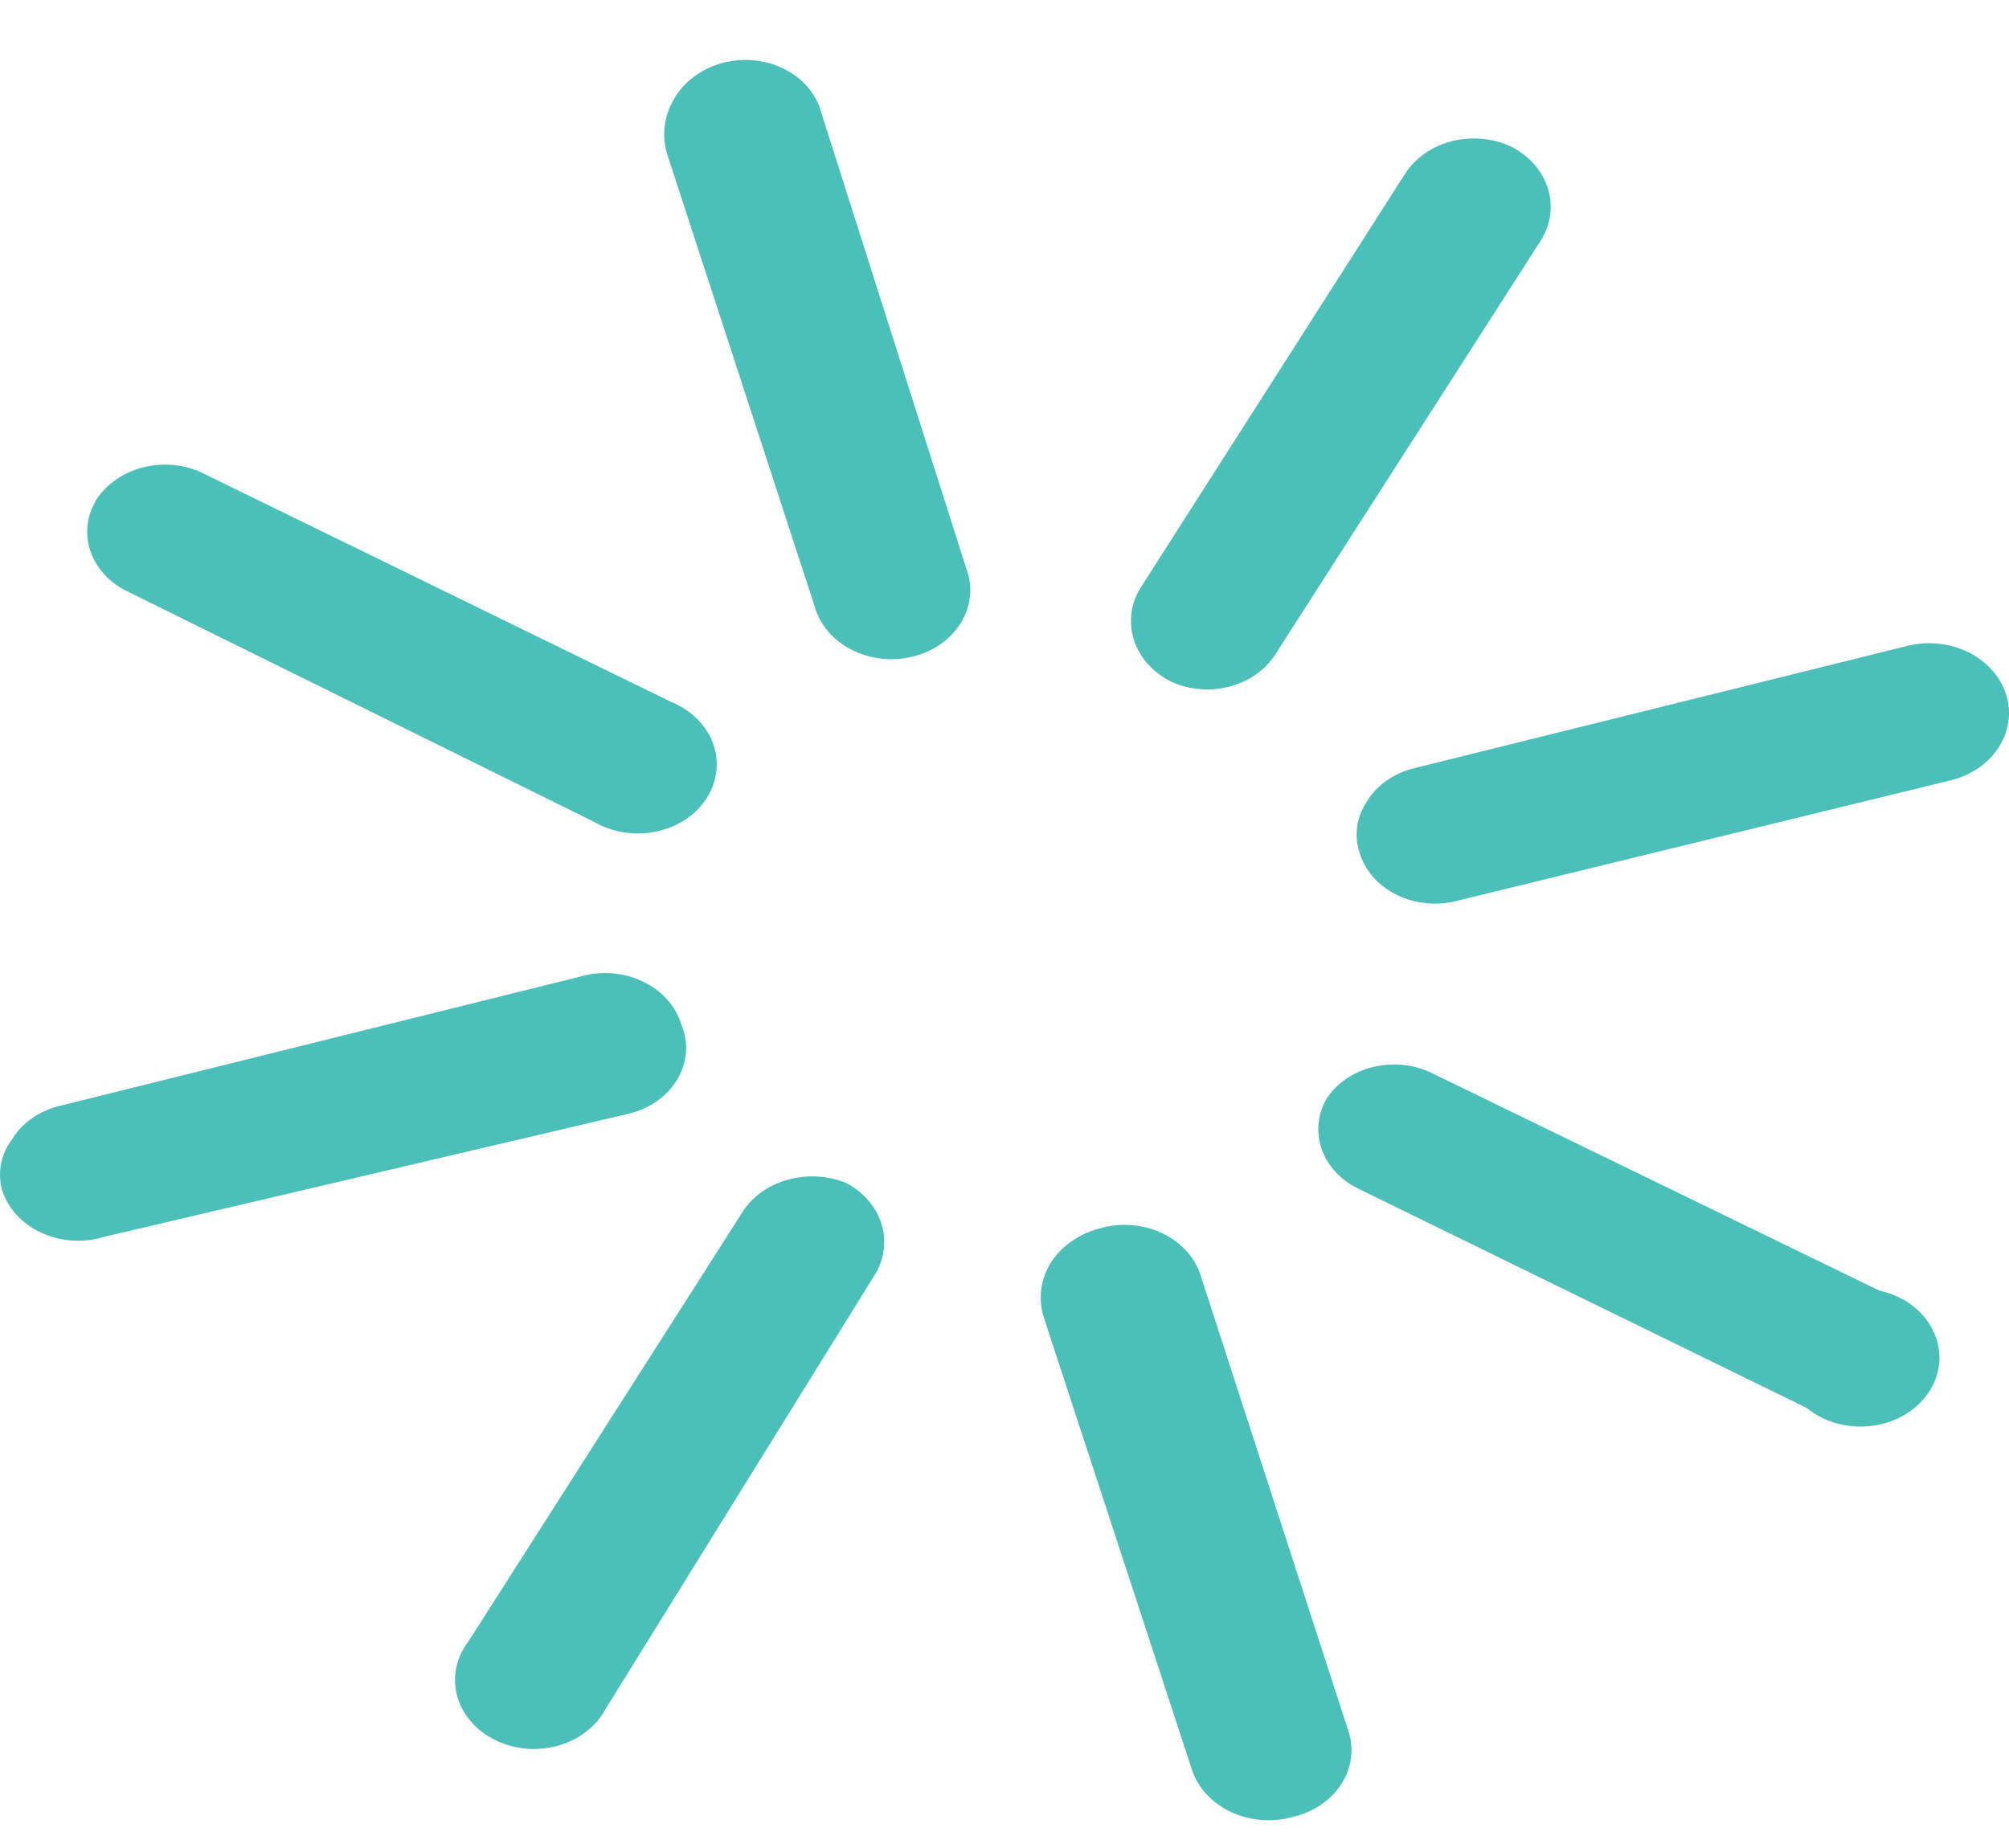 <?xml version="1.0" encoding="UTF-8"?> <svg xmlns="http://www.w3.org/2000/svg" width="25" height="23" viewBox="0 0 25 23" fill="none"> <path d="M16.513 13.665C16.639 13.479 16.84 13.342 17.077 13.282C17.314 13.222 17.569 13.243 17.788 13.341L23.387 16.063C23.533 16.094 23.668 16.154 23.783 16.238C23.898 16.323 23.99 16.429 24.05 16.549C24.111 16.669 24.14 16.8 24.134 16.931C24.128 17.062 24.087 17.19 24.016 17.306C23.944 17.421 23.843 17.521 23.721 17.597C23.599 17.673 23.458 17.723 23.31 17.744C23.162 17.765 23.01 17.756 22.866 17.718C22.723 17.68 22.591 17.613 22.482 17.523L16.896 14.791C16.678 14.683 16.516 14.505 16.445 14.296C16.374 14.085 16.398 13.86 16.513 13.665Z" fill="url(#paint0_linear_2726_1787)"></path> <path d="M1.209 6.204C1.335 6.019 1.536 5.881 1.772 5.819C2.008 5.757 2.263 5.775 2.485 5.87L8.351 8.736C8.474 8.785 8.583 8.857 8.673 8.945C8.762 9.034 8.83 9.138 8.872 9.25C8.913 9.363 8.928 9.481 8.915 9.599C8.901 9.717 8.86 9.831 8.794 9.934C8.728 10.037 8.639 10.127 8.531 10.199C8.423 10.27 8.3 10.321 8.168 10.349C8.037 10.377 7.9 10.381 7.767 10.36C7.634 10.34 7.507 10.295 7.395 10.23L1.592 7.364C1.479 7.31 1.379 7.238 1.299 7.15C1.218 7.063 1.159 6.962 1.123 6.854C1.087 6.746 1.077 6.633 1.092 6.522C1.106 6.41 1.146 6.302 1.209 6.204Z" fill="url(#paint1_linear_2726_1787)"></path> <path d="M5.826 20.434L9.256 15.059C9.384 14.875 9.585 14.739 9.821 14.678C10.056 14.616 10.309 14.632 10.532 14.724C10.742 14.836 10.896 15.012 10.965 15.219C11.033 15.425 11.011 15.647 10.902 15.84L7.535 21.271C7.478 21.378 7.396 21.474 7.295 21.552C7.194 21.63 7.075 21.69 6.946 21.726C6.818 21.762 6.682 21.775 6.547 21.764C6.413 21.752 6.283 21.716 6.165 21.658C6.047 21.601 5.943 21.522 5.862 21.428C5.78 21.334 5.721 21.226 5.69 21.111C5.658 20.996 5.654 20.877 5.677 20.76C5.7 20.644 5.751 20.533 5.826 20.434Z" fill="url(#paint2_linear_2726_1787)"></path> <path d="M14.205 7.297L17.482 2.167C17.545 2.068 17.629 1.981 17.73 1.91C17.832 1.84 17.948 1.787 18.072 1.756C18.197 1.725 18.327 1.716 18.456 1.729C18.584 1.742 18.708 1.777 18.821 1.833C19.046 1.953 19.207 2.146 19.269 2.369C19.331 2.593 19.29 2.829 19.153 3.026L15.863 8.156C15.739 8.343 15.538 8.483 15.301 8.545C15.064 8.607 14.809 8.588 14.587 8.49C14.472 8.435 14.37 8.359 14.288 8.269C14.207 8.179 14.146 8.075 14.11 7.964C14.075 7.853 14.065 7.737 14.081 7.622C14.097 7.508 14.139 7.397 14.205 7.297Z" fill="url(#paint3_linear_2726_1787)"></path> <path d="M0.151 14.178C0.211 14.078 0.295 13.99 0.396 13.919C0.496 13.848 0.613 13.796 0.737 13.765L7.203 12.159C7.331 12.12 7.467 12.104 7.602 12.113C7.737 12.122 7.869 12.155 7.989 12.211C8.109 12.266 8.214 12.343 8.298 12.436C8.383 12.529 8.444 12.636 8.479 12.751C8.526 12.862 8.545 12.981 8.536 13.1C8.527 13.219 8.489 13.335 8.425 13.44C8.362 13.545 8.273 13.637 8.166 13.711C8.059 13.784 7.935 13.837 7.803 13.866L1.298 15.393C1.171 15.433 1.035 15.449 0.9 15.44C0.764 15.431 0.633 15.398 0.513 15.342C0.393 15.287 0.288 15.21 0.203 15.117C0.119 15.024 0.058 14.917 0.023 14.802C-0.004 14.696 -0.007 14.586 0.014 14.479C0.036 14.372 0.083 14.269 0.151 14.178Z" fill="url(#paint4_linear_2726_1787)"></path> <path d="M17.01 9.974C17.071 9.874 17.154 9.786 17.255 9.715C17.356 9.644 17.472 9.591 17.597 9.561L23.757 8.033C23.883 8.005 24.015 7.998 24.144 8.014C24.274 8.03 24.398 8.068 24.511 8.126C24.623 8.184 24.721 8.261 24.8 8.352C24.878 8.443 24.936 8.547 24.968 8.658C25.001 8.768 25.009 8.883 24.99 8.996C24.972 9.109 24.929 9.218 24.862 9.317C24.796 9.415 24.708 9.501 24.604 9.57C24.499 9.638 24.381 9.689 24.254 9.717L18.133 11.211C18.009 11.244 17.879 11.254 17.75 11.241C17.622 11.229 17.497 11.194 17.384 11.139C17.272 11.084 17.172 11.01 17.093 10.921C17.013 10.832 16.955 10.729 16.921 10.62C16.884 10.513 16.873 10.4 16.889 10.289C16.904 10.178 16.945 10.07 17.01 9.974Z" fill="url(#paint5_linear_2726_1787)"></path> <path d="M8.389 1.23C8.505 1.028 8.706 0.872 8.95 0.795C9.081 0.755 9.22 0.739 9.358 0.749C9.496 0.759 9.63 0.795 9.751 0.854C9.871 0.913 9.976 0.994 10.058 1.092C10.14 1.19 10.197 1.301 10.226 1.42L12.024 7.074C12.066 7.184 12.082 7.3 12.071 7.416C12.06 7.532 12.022 7.644 11.96 7.747C11.898 7.849 11.813 7.94 11.71 8.013C11.607 8.086 11.488 8.14 11.36 8.171C11.233 8.203 11.099 8.212 10.967 8.197C10.836 8.182 10.709 8.144 10.595 8.086C10.48 8.027 10.381 7.948 10.302 7.855C10.223 7.762 10.167 7.655 10.136 7.542L8.3 1.911C8.232 1.682 8.264 1.439 8.389 1.23Z" fill="url(#paint6_linear_2726_1787)"></path> <path d="M13.082 15.706C13.212 15.509 13.421 15.361 13.669 15.293C13.797 15.254 13.933 15.238 14.068 15.247C14.203 15.256 14.335 15.289 14.455 15.345C14.575 15.4 14.68 15.477 14.764 15.569C14.848 15.662 14.91 15.77 14.944 15.884L16.781 21.549C16.852 21.768 16.82 22.003 16.694 22.201C16.567 22.4 16.355 22.547 16.105 22.609C15.977 22.646 15.841 22.661 15.707 22.651C15.572 22.642 15.441 22.608 15.322 22.553C15.203 22.498 15.098 22.422 15.013 22.33C14.928 22.238 14.866 22.132 14.83 22.018L12.993 16.408C12.954 16.292 12.942 16.17 12.957 16.049C12.972 15.929 13.015 15.812 13.082 15.706Z" fill="url(#paint7_linear_2726_1787)"></path> <defs> <linearGradient id="paint0_linear_2726_1787" x1="860.189" y1="960.882" x2="1194.38" y2="1177.63" gradientUnits="userSpaceOnUse"> <stop stop-color="#4CC0B8"></stop> <stop offset="1" stop-color="#C1F1C8"></stop> </linearGradient> <linearGradient id="paint1_linear_2726_1787" x1="890.53" y1="989.696" x2="1219.32" y2="1204.01" gradientUnits="userSpaceOnUse"> <stop stop-color="#4CC0B8"></stop> <stop offset="1" stop-color="#C1F1C8"></stop> </linearGradient> <linearGradient id="paint2_linear_2726_1787" x1="1264.72" y1="624.054" x2="1479.24" y2="942.45" gradientUnits="userSpaceOnUse"> <stop stop-color="#4CC0B8"></stop> <stop offset="1" stop-color="#C1F1C8"></stop> </linearGradient> <linearGradient id="paint3_linear_2726_1787" x1="1304.91" y1="654.29" x2="1529.2" y2="981.828" gradientUnits="userSpaceOnUse"> <stop stop-color="#4CC0B8"></stop> <stop offset="1" stop-color="#C1F1C8"></stop> </linearGradient> <linearGradient id="paint4_linear_2726_1787" x1="809.884" y1="1345.8" x2="1171.54" y2="1502.74" gradientUnits="userSpaceOnUse"> <stop stop-color="#4CC0B8"></stop> <stop offset="1" stop-color="#C1F1C8"></stop> </linearGradient> <linearGradient id="paint5_linear_2726_1787" x1="828.665" y1="1346.14" x2="1206.22" y2="1513.79" gradientUnits="userSpaceOnUse"> <stop stop-color="#4CC0B8"></stop> <stop offset="1" stop-color="#C1F1C8"></stop> </linearGradient> <linearGradient id="paint6_linear_2726_1787" x1="1811.86" y1="611.634" x2="1979.65" y2="976.993" gradientUnits="userSpaceOnUse"> <stop stop-color="#4CC0B8"></stop> <stop offset="1" stop-color="#C1F1C8"></stop> </linearGradient> <linearGradient id="paint7_linear_2726_1787" x1="278.158" y1="215.065" x2="353.438" y2="288.436" gradientUnits="userSpaceOnUse"> <stop stop-color="#4CC0B8"></stop> <stop offset="1" stop-color="#C1F1C8"></stop> </linearGradient> </defs> </svg> 